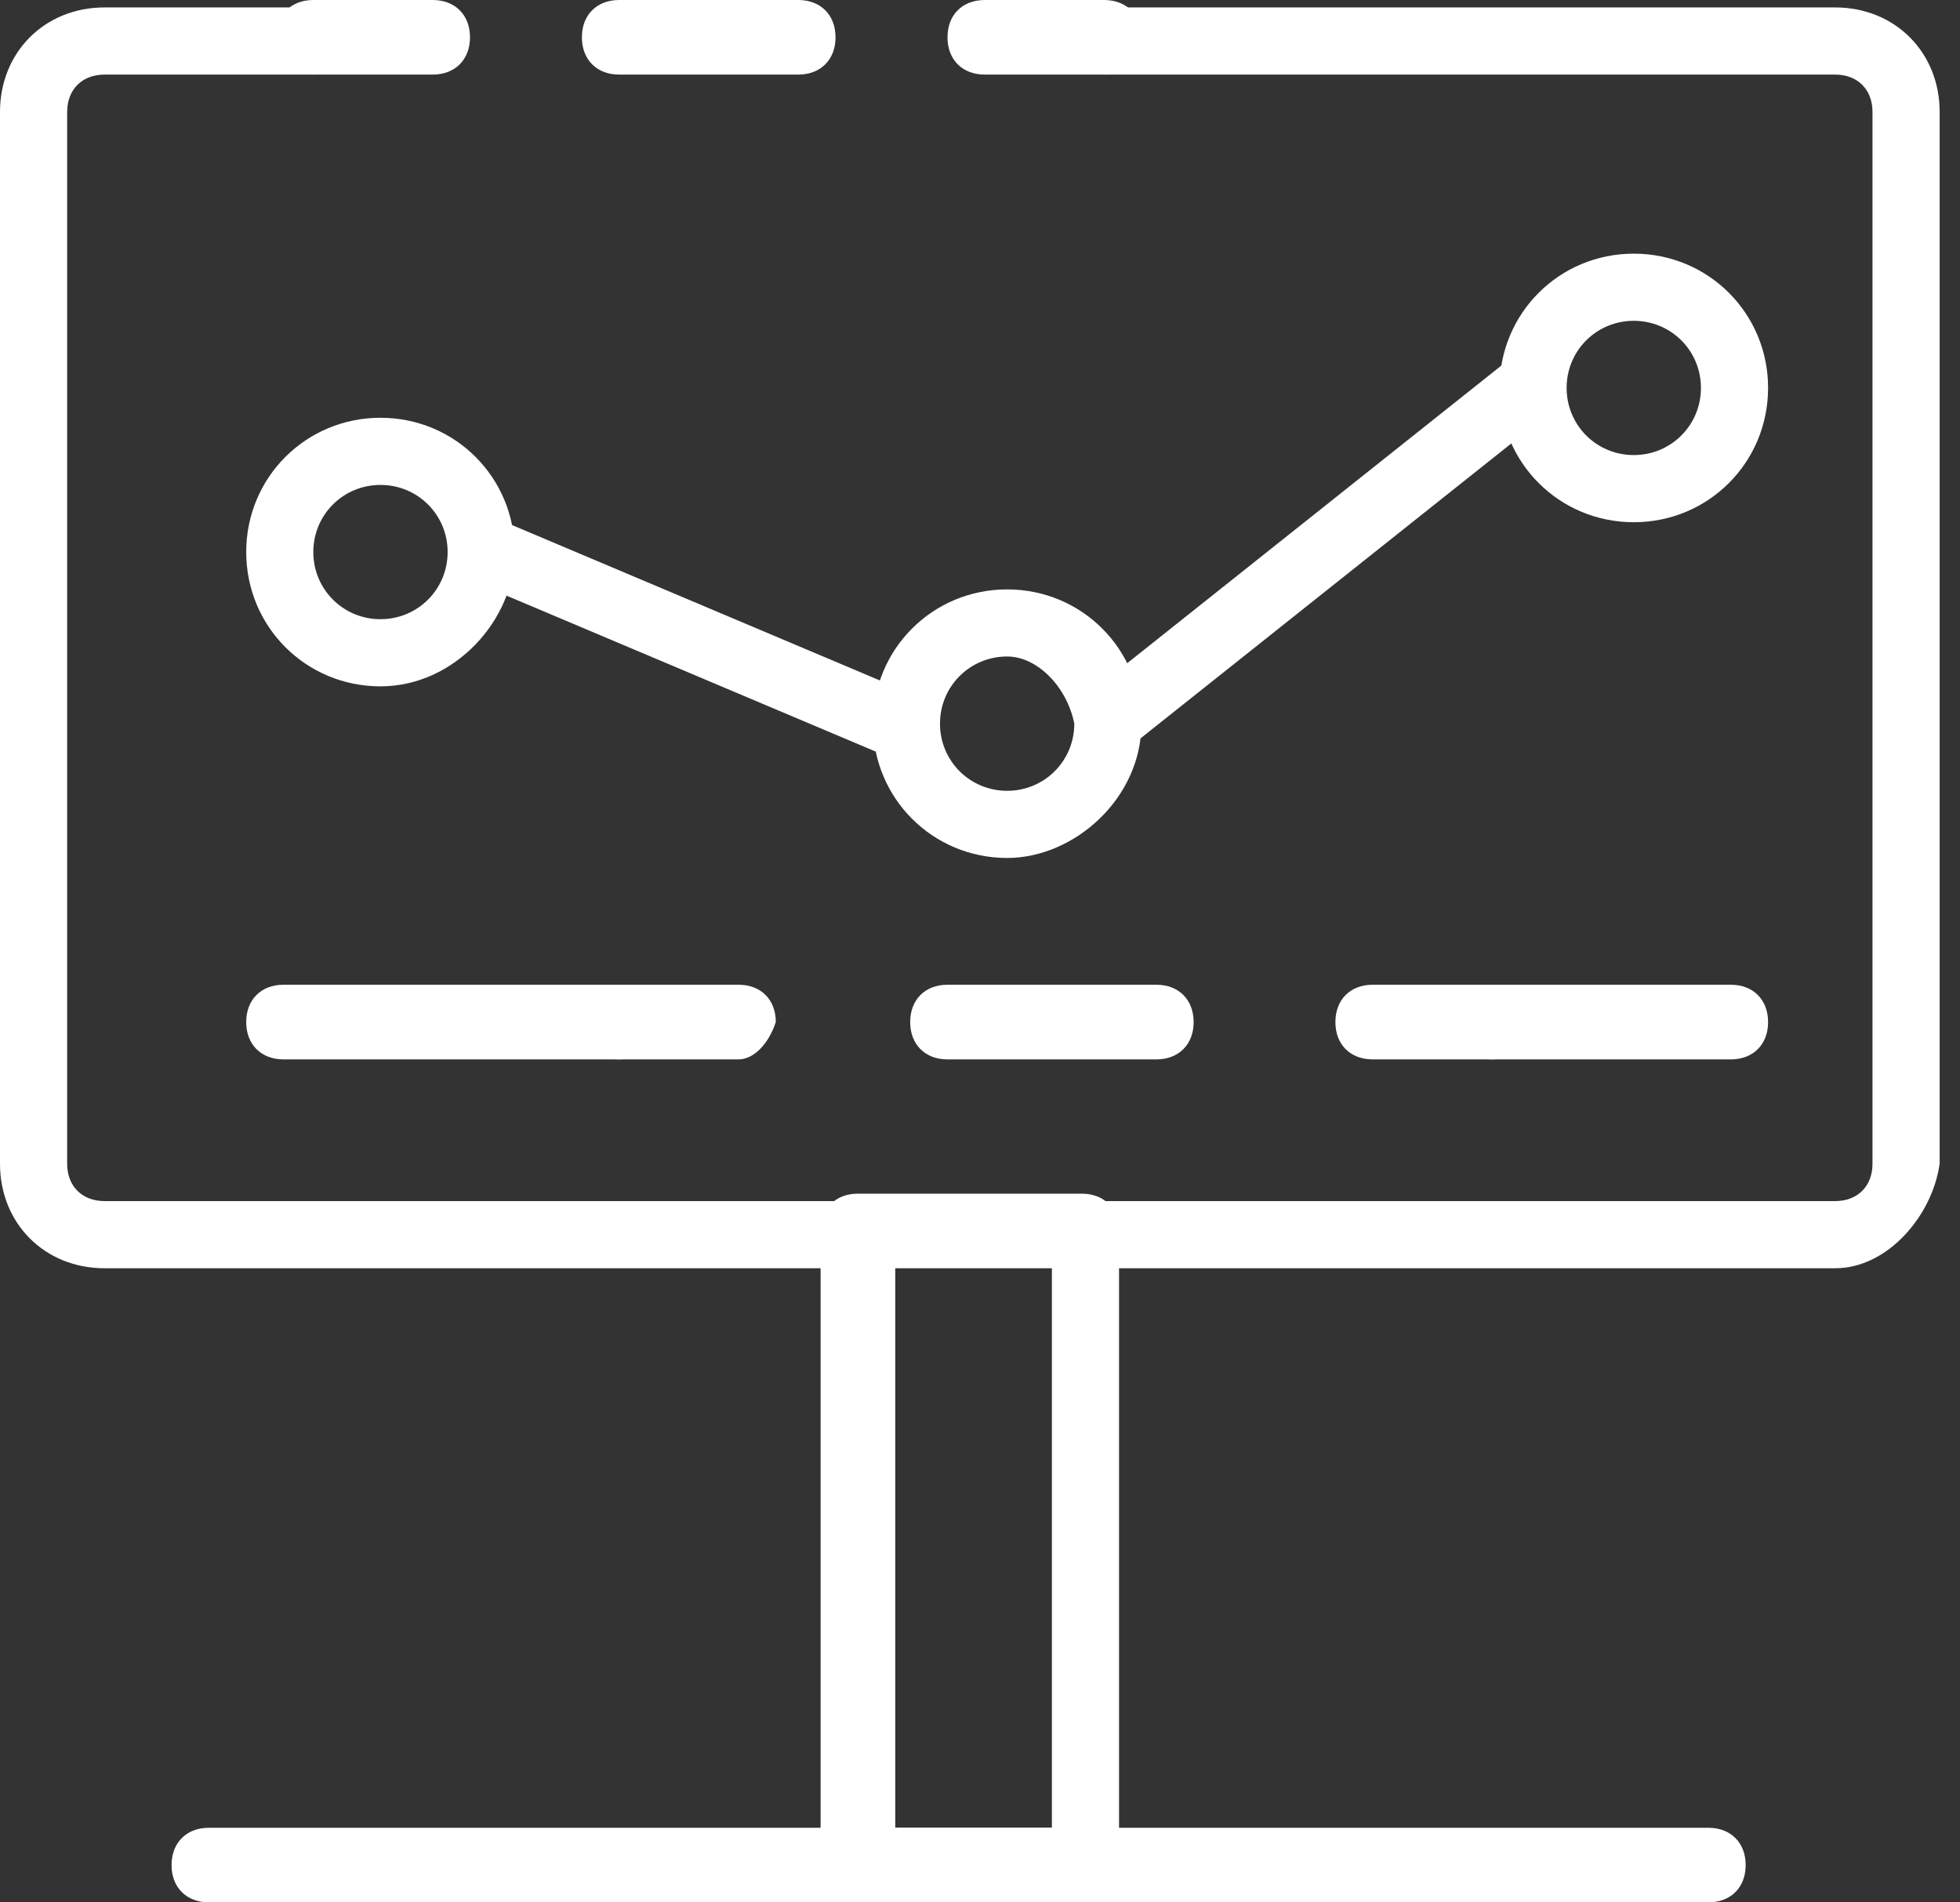 <svg xmlns="http://www.w3.org/2000/svg" width="34" height="33" viewBox="0 0 34 33" fill="none"><rect x="0" y="0" width="34" height="33" fill="#333333" stroke="none"/><path d="M31.835 22H1.812C0.776 22 0 21.224 0 20.188V1.941C0 0.906 0.776 0.129 1.812 0.129H5.435V1.294H1.812C1.424 1.294 1.165 1.553 1.165 1.941V20.188C1.165 20.576 1.424 20.835 1.812 20.835H31.835C32.224 20.835 32.482 20.576 32.482 20.188V1.941C32.482 1.553 32.224 1.294 31.835 1.294H19.153V0.129H31.835C32.871 0.129 33.647 0.906 33.647 1.941V20.188C33.518 21.094 32.741 22 31.835 22Z" fill="white"></path><path d="M7.506 1.294H5.436C5.047 1.294 4.789 1.035 4.789 0.647C4.789 0.259 5.047 0 5.436 0H7.506C7.894 0 8.153 0.259 8.153 0.647C8.153 1.035 7.894 1.294 7.506 1.294Z" fill="white"></path><path d="M13.847 1.294H10.741C10.353 1.294 10.094 1.035 10.094 0.647C10.094 0.259 10.353 0 10.741 0H13.847C14.235 0 14.494 0.259 14.494 0.647C14.494 1.035 14.235 1.294 13.847 1.294Z" fill="white"></path><path d="M19.153 1.294H17.083C16.694 1.294 16.436 1.035 16.436 0.647C16.436 0.259 16.694 0 17.083 0H19.153C19.541 0 19.8 0.259 19.8 0.647C19.8 1.035 19.541 1.294 19.153 1.294Z" fill="white"></path><path d="M6.6 11.906C5.306 11.906 4.271 10.871 4.271 9.576C4.271 8.282 5.306 7.247 6.6 7.247C7.894 7.247 8.929 8.282 8.929 9.576C8.929 10.741 7.894 11.906 6.6 11.906ZM6.6 8.412C5.953 8.412 5.435 8.929 5.435 9.576C5.435 10.223 5.953 10.741 6.6 10.741C7.247 10.741 7.765 10.223 7.765 9.576C7.765 8.929 7.247 8.412 6.6 8.412Z" fill="white"></path><path d="M17.471 14.883C16.177 14.883 15.142 13.847 15.142 12.553C15.142 11.259 16.177 10.224 17.471 10.224C18.765 10.224 19.8 11.259 19.8 12.553C19.8 13.847 18.636 14.883 17.471 14.883ZM17.471 11.388C16.824 11.388 16.306 11.906 16.306 12.553C16.306 13.2 16.824 13.718 17.471 13.718C18.118 13.718 18.636 13.2 18.636 12.553C18.506 11.906 17.989 11.388 17.471 11.388Z" fill="white"></path><path d="M28.341 9.059C27.047 9.059 26.012 8.023 26.012 6.729C26.012 5.435 27.047 4.4 28.341 4.4C29.635 4.4 30.671 5.435 30.671 6.729C30.671 8.023 29.635 9.059 28.341 9.059ZM28.341 5.565C27.694 5.565 27.176 6.082 27.176 6.729C27.176 7.376 27.694 7.894 28.341 7.894C28.988 7.894 29.506 7.376 29.506 6.729C29.506 6.082 28.988 5.565 28.341 5.565Z" fill="white"></path><path d="M15.846 12.05L8.574 8.978L8.12 10.051L15.393 13.123L15.846 12.05Z" fill="white"></path><path d="M26.914 7.138L26.189 6.226L18.796 12.107L19.521 13.018L26.914 7.138Z" fill="white"></path><path d="M30.024 18.377H25.882C25.494 18.377 25.235 18.118 25.235 17.73C25.235 17.341 25.494 17.082 25.882 17.082H30.024C30.412 17.082 30.671 17.341 30.671 17.73C30.671 18.118 30.412 18.377 30.024 18.377Z" fill="white"></path><path d="M12.811 18.377H10.741C10.353 18.377 10.094 18.118 10.094 17.73C10.094 17.341 10.353 17.082 10.741 17.082H12.811C13.2 17.082 13.458 17.341 13.458 17.73C13.329 18.118 13.07 18.377 12.811 18.377Z" fill="white"></path><path d="M20.059 18.377H16.436C16.047 18.377 15.789 18.118 15.789 17.73C15.789 17.341 16.047 17.082 16.436 17.082H20.059C20.447 17.082 20.706 17.341 20.706 17.73C20.706 18.118 20.447 18.377 20.059 18.377Z" fill="white"></path><path d="M25.882 18.377H23.812C23.423 18.377 23.165 18.118 23.165 17.73C23.165 17.341 23.423 17.082 23.812 17.082H25.882C26.27 17.082 26.529 17.341 26.529 17.73C26.529 18.118 26.141 18.377 25.882 18.377Z" fill="white"></path><path d="M10.741 18.377H4.918C4.529 18.377 4.271 18.118 4.271 17.73C4.271 17.341 4.529 17.082 4.918 17.082H10.741C11.129 17.082 11.388 17.341 11.388 17.73C11.259 18.118 11 18.377 10.741 18.377Z" fill="white"></path><path d="M18.765 33H14.882C14.494 33 14.235 32.741 14.235 32.353V21.353C14.235 20.965 14.494 20.706 14.882 20.706H18.765C19.153 20.706 19.412 20.965 19.412 21.353V32.353C19.282 32.741 19.024 33 18.765 33ZM15.53 31.706H18.247V21.871H15.53V31.706Z" fill="white"></path><path d="M29.635 33H3.623C3.235 33 2.976 32.741 2.976 32.353C2.976 31.965 3.235 31.706 3.623 31.706H29.635C30.023 31.706 30.282 31.965 30.282 32.353C30.282 32.741 30.023 33 29.635 33Z" fill="white"></path></svg>